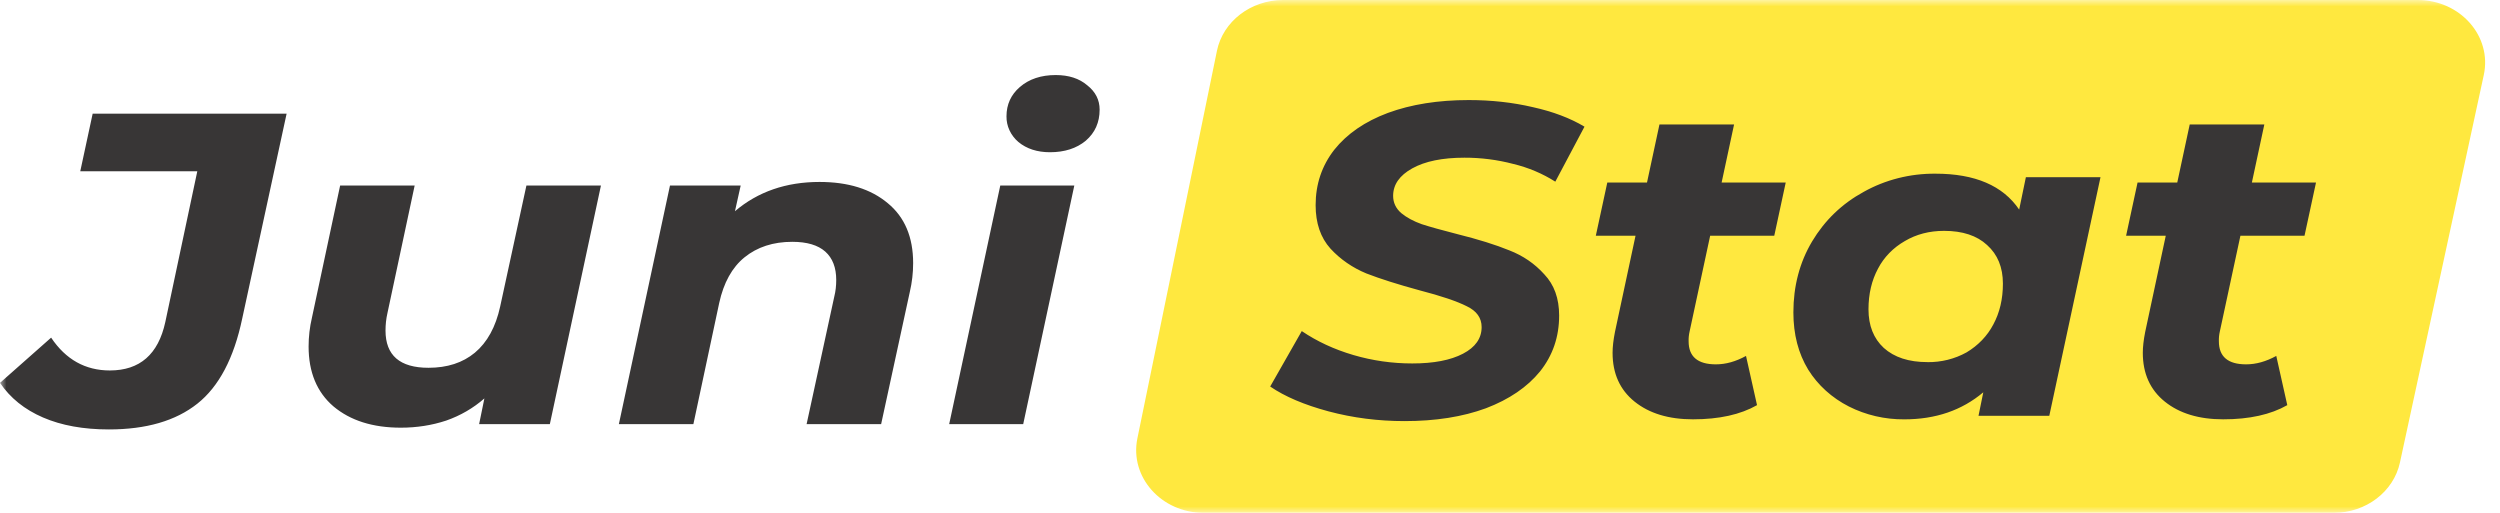 <?xml version="1.0" encoding="UTF-8"?> <svg xmlns="http://www.w3.org/2000/svg" width="195" height="40" viewBox="0 0 195 40" fill="none"><mask id="mask0_74_1275" style="mask-type:luminance" maskUnits="userSpaceOnUse" x="0" y="0" width="195" height="40"><path d="M0 0H195V40H0V0Z" fill="white"></path></mask><g mask="url(#mask0_74_1275)"><path d="M94.918 3.976C95.391 1.667 97.565 -0.001 100.091 -0.001H188.572C191.898 -0.001 194.391 2.825 193.735 5.852L187.196 36.074C186.703 38.357 184.542 40 182.035 40H93.888C90.584 40 88.098 37.208 88.716 34.194L94.92 3.973L94.918 3.976Z" fill="#FFE83F"></path><path d="M8.495 33.496C6.509 33.496 4.793 33.186 3.353 32.563C1.913 31.941 0.795 31.04 0 29.863L3.988 26.336C5.129 28.042 6.656 28.896 8.569 28.896C10.905 28.896 12.345 27.638 12.893 25.125L15.389 13.361H6.26L7.228 8.864H22.356L18.893 24.847C18.244 27.939 17.078 30.152 15.389 31.49C13.7 32.828 11.401 33.496 8.495 33.496ZM46.874 14.469L42.888 33.081H37.372L37.782 31.076C36.925 31.83 35.912 32.418 34.801 32.806C33.685 33.175 32.504 33.359 31.262 33.359C29.077 33.359 27.326 32.804 26.008 31.698C24.718 30.59 24.071 29.033 24.071 27.027C24.071 26.267 24.158 25.516 24.331 24.779L26.531 14.469H32.344L30.218 24.433C30.119 24.87 30.07 25.321 30.07 25.782C30.07 27.719 31.188 28.687 33.423 28.687C34.89 28.687 36.093 28.296 37.038 27.512C38.006 26.703 38.664 25.505 39.012 23.914L41.061 14.469H46.874ZM63.922 14.192C66.157 14.192 67.933 14.745 69.251 15.853C70.567 16.936 71.225 18.494 71.225 20.523C71.225 21.283 71.138 22.033 70.965 22.771L68.728 33.082H62.915L65.078 23.118C65.177 22.725 65.226 22.299 65.226 21.838C65.226 20.869 64.94 20.132 64.369 19.622C63.797 19.116 62.94 18.862 61.798 18.862C60.307 18.862 59.065 19.267 58.071 20.073C57.104 20.858 56.445 22.046 56.097 23.637L54.084 33.081H48.272L52.259 14.469H57.774L57.327 16.474C59.115 14.954 61.314 14.192 63.922 14.192ZM78.022 14.469H83.797L79.81 33.081H74.036L78.022 14.469ZM81.896 11.874C80.903 11.874 80.083 11.608 79.437 11.078C79.138 10.821 78.901 10.511 78.74 10.165C78.58 9.82 78.5 9.448 78.506 9.073C78.506 8.15 78.854 7.388 79.548 6.788C80.269 6.166 81.202 5.854 82.343 5.854C83.363 5.854 84.181 6.119 84.803 6.651C85.449 7.157 85.771 7.792 85.771 8.552C85.771 9.545 85.412 10.352 84.691 10.975C83.971 11.573 83.039 11.874 81.896 11.874ZM109.561 32.846C107.494 32.846 105.519 32.592 103.626 32.086C101.736 31.578 100.22 30.933 99.075 30.149L101.538 25.825C102.732 26.634 104.075 27.255 105.566 27.693C107.05 28.129 108.599 28.351 110.157 28.349C111.825 28.349 113.143 28.097 114.113 27.589C115.083 27.082 115.567 26.39 115.567 25.513C115.567 24.8 115.182 24.257 114.411 23.888C113.639 23.497 112.408 23.081 110.717 22.643C109.026 22.182 107.644 21.744 106.575 21.328C105.496 20.884 104.539 20.222 103.777 19.393C103.006 18.539 102.619 17.409 102.619 16.002C102.619 14.366 103.105 12.925 104.075 11.68C105.07 10.434 106.464 9.477 108.254 8.808C110.07 8.14 112.173 7.805 114.561 7.805C116.326 7.805 117.993 7.99 119.562 8.358C121.127 8.704 122.472 9.212 123.59 9.88L121.314 14.17C120.317 13.535 119.205 13.067 118.03 12.786C116.793 12.46 115.511 12.297 114.224 12.3C112.508 12.3 111.151 12.579 110.157 13.132C109.162 13.685 108.664 14.399 108.664 15.276C108.664 15.806 108.876 16.256 109.3 16.624C109.722 16.971 110.257 17.26 110.904 17.489C111.551 17.698 112.459 17.95 113.627 18.25C115.295 18.665 116.662 19.092 117.731 19.53C118.802 19.946 119.71 20.568 120.456 21.398C121.226 22.206 121.613 23.277 121.613 24.616C121.613 26.275 121.115 27.728 120.12 28.974C119.125 30.194 117.719 31.152 115.904 31.844C114.088 32.512 111.973 32.846 109.561 32.846ZM131.788 25.859C131.731 26.11 131.705 26.365 131.712 26.621C131.712 27.819 132.422 28.419 133.839 28.419C134.611 28.419 135.394 28.201 136.189 27.762L137.048 31.601C135.755 32.339 134.088 32.707 132.048 32.707C130.157 32.707 128.641 32.246 127.496 31.325C126.351 30.403 125.781 29.134 125.781 27.52C125.781 27.059 125.843 26.517 125.966 25.895L127.571 18.389H124.473L125.369 14.239H128.466L129.438 9.708H135.258L134.286 14.239H139.286L138.392 18.389H133.392L131.788 25.859ZM163.838 13.824L159.845 32.431H154.324L154.697 30.599C153.031 32.005 150.978 32.709 148.539 32.709C147.026 32.722 145.535 32.376 144.211 31.706C142.887 31.032 141.791 30.039 141.041 28.834C140.269 27.567 139.884 26.079 139.884 24.372C139.884 22.321 140.368 20.474 141.34 18.838C142.334 17.179 143.677 15.887 145.368 14.965C147.052 14.022 148.991 13.53 150.965 13.547C154.05 13.547 156.227 14.48 157.495 16.348L158.018 13.824H163.838ZM150.331 28.247C151.409 28.263 152.47 27.999 153.391 27.486C154.294 26.948 155.017 26.194 155.481 25.305C155.978 24.383 156.227 23.322 156.227 22.122C156.227 20.855 155.817 19.852 154.995 19.115C154.2 18.376 153.08 18.007 151.638 18.007C150.493 18.007 149.472 18.272 148.578 18.802C147.672 19.32 146.947 20.064 146.488 20.947C145.99 21.868 145.742 22.929 145.742 24.129C145.742 25.397 146.14 26.401 146.935 27.137C147.757 27.876 148.889 28.244 150.331 28.244V28.247ZM173.146 25.859C173.089 26.11 173.065 26.365 173.072 26.621C173.072 27.819 173.779 28.419 175.197 28.419C175.969 28.419 176.752 28.201 177.549 27.762L178.408 31.601C177.113 32.339 175.446 32.707 173.408 32.707C171.517 32.707 169.998 32.246 168.854 31.325C167.71 30.403 167.139 29.134 167.139 27.52C167.139 27.059 167.201 26.517 167.324 25.895L168.929 18.389H165.835L166.729 14.239H169.826L170.798 9.708H176.618L175.646 14.239H180.648L179.752 18.389H174.752L173.146 25.859Z" fill="#383636"></path></g></svg> 